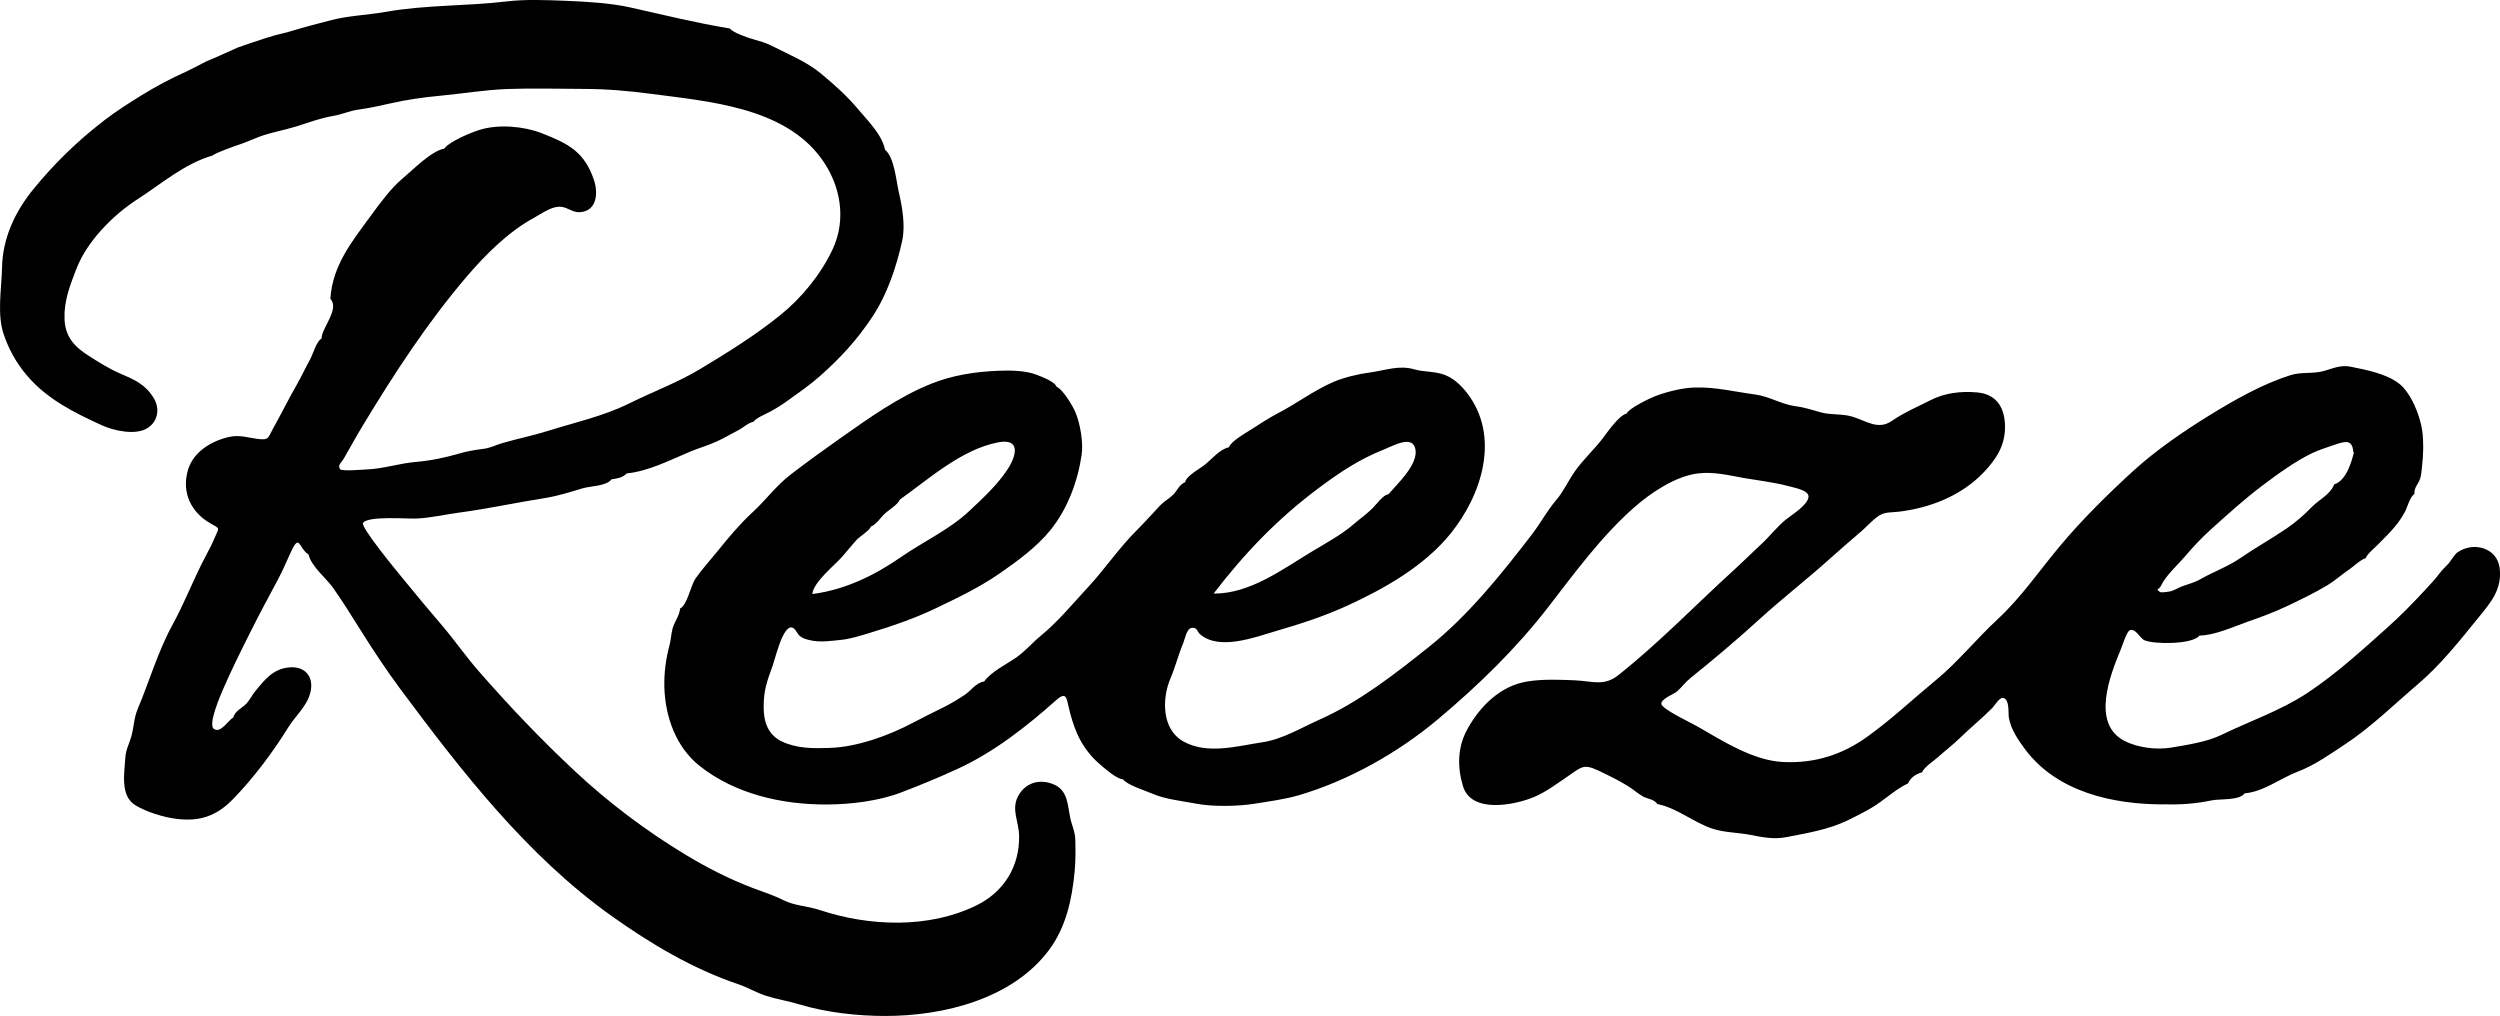 <svg viewBox="0 0 3694.85 1501.55" xmlns="http://www.w3.org/2000/svg" id="Ebene_2"><g id="Ebene_1-2"><path d="M3197.84,1188.86c-75.04,0-157.28-18.02-204.64-81.16-10.43-13.91-21.07-29.48-24.19-46.75-1.22-6.78,1.27-26.12-7.44-29.24-6.25-2.24-12.83,10.32-17.43,14.98-15.18,15.38-32.51,29.3-48.05,44.53-10.2,10-21.5,18.39-32.06,27.97-5.72,5.18-20.71,14.94-23.39,22.3-9.35,2.47-16.64,7.55-20.9,16.48-18.34,8.3-35.8,25.48-53.53,35.8-12.14,7.07-23.76,13.1-36.13,18.98-28.27,13.44-58.64,18.41-90.16,24.52-18.02,3.49-34.89.24-52.35-3.24-18.93-3.77-38.77-3.36-56.92-9.35-27.29-9.01-52.46-30.77-81.08-36.28-5.02-7.46-14.19-7.38-21.37-11.3-7.58-4.14-14.01-10.25-21.33-14.8-13.11-8.15-25.95-14.49-40.37-21.45-7.76-3.74-17.34-8.47-25.13-7.39-6.95.96-16.87,8.85-22.6,12.73-16.55,11.19-34.08,24.68-52.57,32.19-28.83,11.72-91.68,24.13-103.99-16.45-8.32-27.42-8.52-57.36,6.6-84.56,18.84-33.9,48.67-63.8,88.61-70.23,22.91-3.69,47.96-2.63,71.03-1.63,25.01,1.09,42.01,9.2,63.28-7.63,60.08-47.55,115.11-104.71,171.85-156.34,13.44-12.23,26.15-25.06,39.52-37.32,12.22-11.21,23.51-26.06,36.41-36.41,8.72-7,30.72-20.27,33.24-32.41,2.18-10.49-18.67-14.01-29.13-16.85-20.8-5.64-44.25-8.31-65.23-11.91-22.96-3.94-44.27-9.84-68.68-6.98-33.05,3.87-69.65,28.44-93.97,49.78-48.73,42.76-88.49,97.28-127.75,148.06-47.24,61.11-103.2,115.53-163.15,165.82-58.07,48.71-131.73,90.52-205.54,112.06-20.43,5.96-45.4,9.34-66.61,12.7-23.33,3.69-60.47,4.29-83.83-.17-20.8-3.97-46.78-6.55-65.9-14.98-10.81-4.77-36.43-12.33-43.32-21.23-8.79.32-30.32-18.79-36.9-24.63-12.69-11.27-24.13-27.3-30.84-42.95-5.59-13.02-9.79-26.9-12.68-40.15-3.16-14.52-4.51-21.41-18.58-8.89-42.54,37.84-90.76,76.13-145.06,101.11-28.43,13.08-54.13,23.64-83.4,34.88-33.21,12.75-74.48,17.81-110.49,17.93-66.36.22-135.36-15.61-187.58-56.95-34.87-27.61-50.84-72.34-52.19-115.65-.68-21.88,2.19-42.57,7.59-62.8,2.13-7.98,2.35-16.44,4.45-24.46,2.61-9.97,10.47-19.46,11.16-29.76,10.85-5.34,15.47-33.77,22.82-44.36,10.08-14.5,22-27.33,32.91-40.86,16.63-20.63,32.7-39.84,51.74-57.35,18.94-17.41,34.75-39.2,55.72-55.29,24.03-18.44,48.12-35.89,72.17-52.82,43.29-30.47,87.53-62.36,136.79-81.94,30.61-12.16,63.89-17.37,97.38-18.76,17.09-.71,40.39-.66,56.8,5.66,6.48,2.5,28.17,10.51,29.81,17.73,9.71,4.02,24.31,28.61,28.24,38.07,7.05,17.01,11.79,44.7,9.09,62.85-5.89,39.67-20.88,80-46.31,111.36-20.25,24.96-48.9,45.75-73.58,62.94-30.54,21.28-61.59,36.06-95.43,52.3-31.08,14.91-63.66,26.13-97.5,36.36-14.41,4.36-28.32,9.01-43.14,10.47-14.58,1.44-30.22,3.92-44.7.62-5.67-1.29-10.5-2.37-15.28-5.93-4.54-3.38-6.88-11.8-12.02-13-13.79-3.22-24.93,46.11-28.62,56.23-8.25,22.65-13.38,36.41-13.38,61.09,0,22.1,6.22,41.66,27.89,51.55,21.98,10.03,45.3,9.89,69.47,9.1,41.04-1.34,87.75-18.29,124.22-37.7,14.4-7.67,28.71-14.66,43.42-21.92,10.85-5.35,22.23-12.13,32.36-18.98,9.31-6.29,16.57-17.83,28.58-19.61,10.58-14.9,33.67-25.66,48.34-36.15,13.29-9.5,23.08-21.39,35.32-31.41,25.54-20.9,47.22-47.49,70.52-72.56,23.92-25.74,45.31-57.46,70.51-82.54,12.11-12.05,23.51-24.92,35.48-37.6,5.82-6.16,13.49-10.22,19.07-15.71,6.06-5.96,8.87-15.01,17.73-18.57,1.81-9.5,22.19-20.2,29.2-25.85,10.25-8.27,22.34-23.12,35.63-25.76,2.42-8.45,24.26-20.94,31.77-25.67,13.95-8.78,26.45-17.28,40.69-24.67,26.9-13.96,53.15-33.71,81.36-45.98,15.42-6.7,36.74-11.87,53.33-14.05,23.53-3.09,43.91-11.41,66.16-4.92,14.74,4.3,32.13,2.82,46.35,8.64,13.28,5.44,24,15.77,32.33,26.62,49.3,64.26,21.9,150.04-24.35,207.43-38.69,48-97.52,81.35-152.11,106.38-35.15,16.12-69.28,27.05-105.78,37.75-30.88,9.05-83.48,29.21-112,5.22-5.44-4.58-4.39-11-12.89-9.78-7.64,1.09-10,16.54-12.35,22.11-7.26,17.2-11.72,35.53-19.05,52.67-12.66,29.6-12.97,74.78,18.72,92.78,35.66,20.26,80.47,6.86,117.6,1.38,29.3-4.32,58.31-21.96,84.22-33.49,58.68-26.09,111.71-67.65,162.02-107.81,57.73-46.08,107.39-108,152.37-166.74,12.11-15.82,21.79-34.13,34.72-49.23,11.7-13.67,18.18-29.05,28.57-43.76,11.21-15.89,27.54-31.17,39.44-46.48,7.27-9.35,24.84-35.52,36.67-38.28,2.64-7.41,34.23-22.61,41.39-25.36,17.92-6.88,40.24-12.49,59.27-13.1,30.2-.96,59.17,6.37,89.04,10.3,21.73,2.86,38.4,14.66,60.79,17.53,14.19,1.82,24.67,5.8,37.25,9.13,14.64,3.88,30.71,1.65,45.36,6.01,21.55,6.42,38.48,20.58,59.07,6.24,17.92-12.47,37.75-20.67,56.81-30.44,20.72-10.62,44.41-13.63,68.82-11.51,29.3,2.55,41.4,23.16,41.35,51.46-.05,27.8-13.56,47.92-31.89,67.07-32.68,34.15-78.99,52.27-125.1,57.78-14.92,1.78-22.11-.6-34.4,9.55-7.91,6.54-14.79,14.19-22.39,20.64-15.01,12.73-30.86,26.57-45.47,39.69-34.48,30.96-70.98,59.14-104.63,89.9-30.77,28.13-67.61,59.21-100.75,85.82-7.74,6.21-13.29,14.17-20.58,20.41-3.58,3.07-23.82,10.94-22.7,18.12,1.24,7.95,44.57,28.22,53.38,33.31,37.58,21.68,82.25,50.27,126.21,52.48,47.5,2.38,88.3-10.91,125.84-38.11,35.81-25.94,66.37-54.92,100.27-82.84,32.25-26.56,60.51-61.6,91.15-89.91,35.05-32.39,62.01-72.35,92.43-108.56,32.92-39.2,70.68-76.61,108.57-111.15,32.97-30.06,73.82-58.11,112.17-81.74,37.16-22.9,77.93-46.11,119.97-59.48,15.65-4.98,33.66-1.58,49.35-6.12,13.83-4,24.92-9.3,40.02-6.19,22.8,4.7,51.31,10.03,70.37,24.4,18.35,13.83,31.93,48.49,34.83,70.38,2.23,16.81,1.64,34.63-.22,51.47-.61,5.56-1.1,13.55-2.92,19.13-2.59,7.94-9.12,12.96-8.37,22.36-7.29,5.5-9.91,18.63-14.04,26.52-5.93,11.33-12.53,19.61-20.99,29.04-6,6.68-12.46,12.57-18.56,19.07-4.31,4.59-16.6,14.39-18.4,20.44-7.47,2.07-17.96,12.35-24.43,16.71-10.88,7.34-20.72,16.42-31.91,23.15-19.06,11.48-39.79,21.44-60.06,31.09-19.34,9.21-37.93,15.96-58.06,23.02-20.44,7.17-48.65,20.2-71.18,20.45-10.36,13.46-67.29,13.13-81.31,7-7.03-3.07-13.29-18.47-21.91-14.76-4.34,1.86-10.89,22.61-13.1,27.94-16.04,38.81-44.33,110.37,5.9,135.81,19.63,9.94,47.07,13.22,68.71,9.58,23.38-3.94,52.98-8.46,73.75-18.6,42.37-20.68,87.63-35.81,127.71-62.35,42.18-27.94,80.05-62.65,118.01-96.58,18.7-16.71,35.62-33.91,52.78-52.39,9.17-9.88,17.02-17.95,25.14-28.77,3.75-4.99,8.3-8.69,12.26-13.21,3.58-4.09,8.94-13.63,13.05-16.48,24.65-17.08,59.01-6.13,62.53,22.96,3.88,32.05-13.21,50.99-32.09,74.29-27.41,33.83-55.72,69.37-88.7,97.43-34.98,29.77-69.07,63.41-107.55,88.81-21.57,14.24-45.47,31.22-69.81,40.37-25.32,9.52-50.58,29.85-78.86,32.2-6.93,10.75-36.84,7.94-48.54,10.37-24.06,5-46.17,6.64-70.92,5.77ZM1200.54,877.93c48.85-6.26,92.43-27.83,131.43-54.84,34.13-23.64,70.97-39.97,100.98-68.24,19.95-18.8,40.91-37.96,56.03-60.97,13.76-20.95,19.56-46.65-14.07-40.06-54.12,10.62-101.54,53.62-145.31,84.81-1.58,6.49-17.97,16.38-23,21.47-4.62,4.68-13,16.4-19.49,17.97-.33,4.68-17.61,16-20.53,19.2-7.35,8.05-14.36,17.01-21.89,25.52-11.68,13.22-42.29,37.28-44.15,55.13ZM1793.64,877.27c53.51.49,101.77-35.9,145.52-62.25,21.39-12.88,43.51-24.71,62.09-40.8,9.17-7.95,18.39-14.31,27.31-23.07,4.77-4.68,16.32-20.59,23.39-20.51,12.79-15.21,44.12-43.86,39.99-66.51-4.08-22.41-33.6-4.83-47.56.64-34.64,13.57-64.68,33.63-94.74,56.02-61.14,45.55-109.98,96.46-156,156.47ZM3478.94,668.48c-.3-.08-.6-.17-.9-.25-1.29-18.95-11.33-16.46-27.99-10.77-9.61,3.28-22.59,7.41-32.42,12.07-24.77,11.74-50.88,30.75-73.06,47.42-27.65,20.79-51.79,42.8-77.51,66-13.77,12.42-25.79,25.26-37.82,39.45-10.74,12.67-28.07,27.81-35.3,43.1-3.29,6.96-8.94,4.22-1.54,9.44,1.95,1.38,14.14-.63,16.33-1.25,5.94-1.67,11.55-5.55,17.53-7.59,9.22-3.15,17.73-5.41,26.47-10.41,18.7-10.7,40.11-18.28,59.06-31.32,22.01-15.14,45.35-28.08,67.45-43.15,14.39-9.81,25.9-19.98,37.39-31.81,10.81-11.13,27.39-18.34,33.13-33.52,17.38-5.16,25.76-32.69,29.18-47.4Z"></path><path d="M1309.17,1501.55c-42.71,0-88.28-5.14-128.53-17.36-16-4.86-32.58-7.35-48.65-12.51-14.24-4.57-26.48-12.2-40.46-16.91-67.84-22.86-130.1-60.01-187.86-101.17-124.67-88.84-221.6-213.66-312.37-335.79-20.55-27.65-40.61-58.07-58.6-86.83-12.73-20.34-26.42-42.22-40.15-61.81-10-14.28-32.94-32.42-36.48-49.73-14.46-8.31-12.87-32.65-26.24-3.47-6.38,13.92-12.17,27.76-19.42,41.21-13.57,25.18-27.63,51.55-40.08,76.43-14.01,28-28.45,56.62-40.71,85.28-3.8,8.89-22.37,51.49-13.78,58.16,9.98,7.75,21.08-12.23,29.11-16.84,2.02-9.38,13.61-14.27,19.36-20.45,4.54-4.88,8.51-12.84,12.88-18.15,13.9-16.89,26.25-33.08,50.21-35.26,22.62-2.05,36.96,12.83,31.45,36.62-4.74,20.45-22.43,35.18-32.84,52.05-22.39,36.3-51.93,75.8-82.51,106.91-23.81,24.22-48.55,32.52-82.6,28.32-19.03-2.35-44.37-10.12-60.83-20.18-22.53-13.78-16.33-46.67-14.87-69.65.81-12.79,5.09-19.24,8.57-30.94,4.16-13.98,3.98-27.97,9.75-41.67,17.06-40.45,30.17-85.63,51.22-123.95,18.82-34.24,31.43-68.81,49.95-103.29,4.78-8.9,8.78-16.58,12.72-26.05,6.56-15.76,8.63-12.31-7.23-21.52-27.74-16.1-41.91-45.01-32.6-77.7,7.77-27.28,34.33-43.25,60.19-49.35,16.38-3.87,28.54,1,44.17,2.86,16.07,1.9,13.97-1.91,21.87-15.95,12.38-22.01,22.63-43.09,35.07-64.8,6.91-12.06,12.68-24.76,19.44-36.89,4.09-7.35,9.49-27.1,16.92-30.81.08-15.94,27.26-43.66,13.01-58.64,3.21-49.98,31.96-84.74,60.52-123.86,13.17-18.03,29.11-39.78,46.4-54.2,15.04-12.55,42.14-40.59,61.45-44,7.8-10.81,39.9-24.01,52.95-27.96,27.67-8.37,64.44-5.16,90.79,5.07,39.55,15.36,63.71,27.67,77.6,69.69,5.88,17.79,5.13,45.88-21.55,47.16-11.16.53-18.99-8.76-30.57-8.1-12.94.73-24.82,10-35.72,15.85-37.81,20.32-71.73,53.98-99.77,86.74-58.54,68.4-107.95,144.4-154.36,221.19-9.57,15.83-18.59,32.38-27.76,48.23-3.94,6.8-9.4,9.15-5.76,15.73,2.03,3.67,33.33.75,38.88.57,24.32-.79,48.54-9.03,73.31-11.13,21.91-1.85,43.39-6.42,64.26-12.45,11.56-3.34,22.09-5.19,34.25-6.68,12.23-1.49,17.74-5.28,28.74-8.53,21.97-6.5,44.79-10.96,66.69-17.84,40.29-12.66,83.16-22.03,121.83-41.19,34.82-17.25,70.98-30.55,104.63-50.78,40.82-24.54,80.11-49.01,117.02-78.57,32.41-25.95,60.7-60.61,78.26-97.72,21.5-45.45,11.63-96.59-16.97-135.36-55.47-75.2-165.9-83.63-250.64-94.83-34.15-4.51-65.85-7.25-100.9-7.35-37.17-.11-74.61-1.22-111.75.14-33.28,1.22-67.49,6.97-100.9,10.1-24,2.25-47.44,5.6-70.92,10.9-16.2,3.66-31.17,7.06-48.04,9.35-13.87,1.88-23.88,7.03-37.39,9.34-20.15,3.45-36.06,9.78-54.92,15.63-18.95,5.87-37.56,8.75-55.46,15.5-8.67,3.27-17.38,7.39-26.86,10.59-8.75,2.95-36.59,12.74-41.52,16.89-41.79,12.23-75.1,41.55-111.19,64.83-36.3,23.41-74.43,62.32-89.84,102.29-9.67,25.09-18.67,47.52-17.7,74.65.93,25.9,14.64,40.82,34.94,53.75,14.88,9.48,30.67,19.53,47.09,26.61,21.73,9.36,37.08,15.71,49.87,36.46,8.57,13.9,7.34,32.81-8.25,43.61-17.64,12.22-51.09,4.49-68.51-3.51-41.24-18.93-81.34-38.6-111.48-74.51-15-17.87-26.05-37.72-33.52-59.79-10.24-30.26-3.09-67.6-2.49-98.78.83-43.27,19.06-82.46,46.47-116.03,31.18-38.19,64.95-70.97,104.47-101.44,17.47-13.47,37.37-26.11,55.67-37.41,18.91-11.67,42.74-24.76,65.44-34.68,25.88-12.62,27.21-14.49,37.35-18.38,8.73-3.34,15.54-7.04,39.02-17.29,32.26-11.08,48.93-17.14,73.02-22.54,30.89-9.3,46.44-12.94,64.19-17.67,25.94-6.91,55.56-7.84,81.86-12.52,58.81-10.47,119.17-8.26,178.03-15.36,27.71-3.34,58.96-2.07,86.93-.96,30.12,1.19,66.77,3.26,96.18,9.85,48.74,10.92,97.6,23.01,147.05,31.1,4.78,6.25,25.67,13.27,33.09,15.49,11.33,3.38,18.99,5.05,29.3,10.33,25.35,12.98,51.11,23.14,72.77,41.2,20.04,16.72,38.15,32.84,55.13,53.13,13.45,16.08,34.57,36.61,39,58.96,13.84,11.42,16.46,45.55,20.21,61.79,4.95,21.46,10.3,49.78,5.15,73.09-8.36,37.79-21.85,78.61-43.77,111.73-22.56,34.09-47.03,60.88-78.12,88.35-15.12,13.36-31.03,24.18-47.18,35.86-8.8,6.37-17.1,11.58-26.41,16.57-5.67,3.04-21.53,9.73-24.2,14.81-7.38,1.05-14.88,8.46-21.4,11.84-10.42,5.4-21.48,11.85-32.15,16.84-13.26,6.2-26.67,9.78-39.99,15.35-29.81,12.44-61.05,28.84-93.92,32.28-6.06,6.43-14.19,7.53-22.31,8.63-7.75,10.36-31.72,9.93-43.12,13.42-20,6.12-37.08,11.46-58.15,14.79-41.68,6.6-82.82,15.53-124.32,21.07-21.46,2.87-40.62,7.66-62.88,8.76-12.74.63-71.41-4.32-78.91,6.38-4.09,5.84,49.83,71.16,57.31,80.34,19.43,23.83,39.24,47.66,59.31,71.09,18.77,21.9,34.72,45.23,53.79,67.08,45.58,52.19,92.29,101.36,143.16,148.86,48.67,45.45,104.84,87.98,163.49,123.3,31.95,19.24,63.62,35.42,98.36,48.73,14.65,5.61,31.23,10.79,45.6,18.07,16.95,8.59,35.8,8.69,53.91,14.7,73.28,24.33,161.19,27.77,231.63-6.8,40.89-20.07,63.97-57.82,63.12-102.95-.39-20.56-11.42-38.21-2.17-57.19,10.08-20.7,32.05-28.12,54.2-18.33,20.22,8.93,19.66,31.1,23.64,49.51,2.67,12.36,7.16,19.35,7.44,33.19.3,14.51.4,29.7-.91,44.16-3.83,42.34-12.87,83.87-38.15,117.7-53.94,72.2-155.79,97.28-241.05,97.29Z"></path></g></svg>